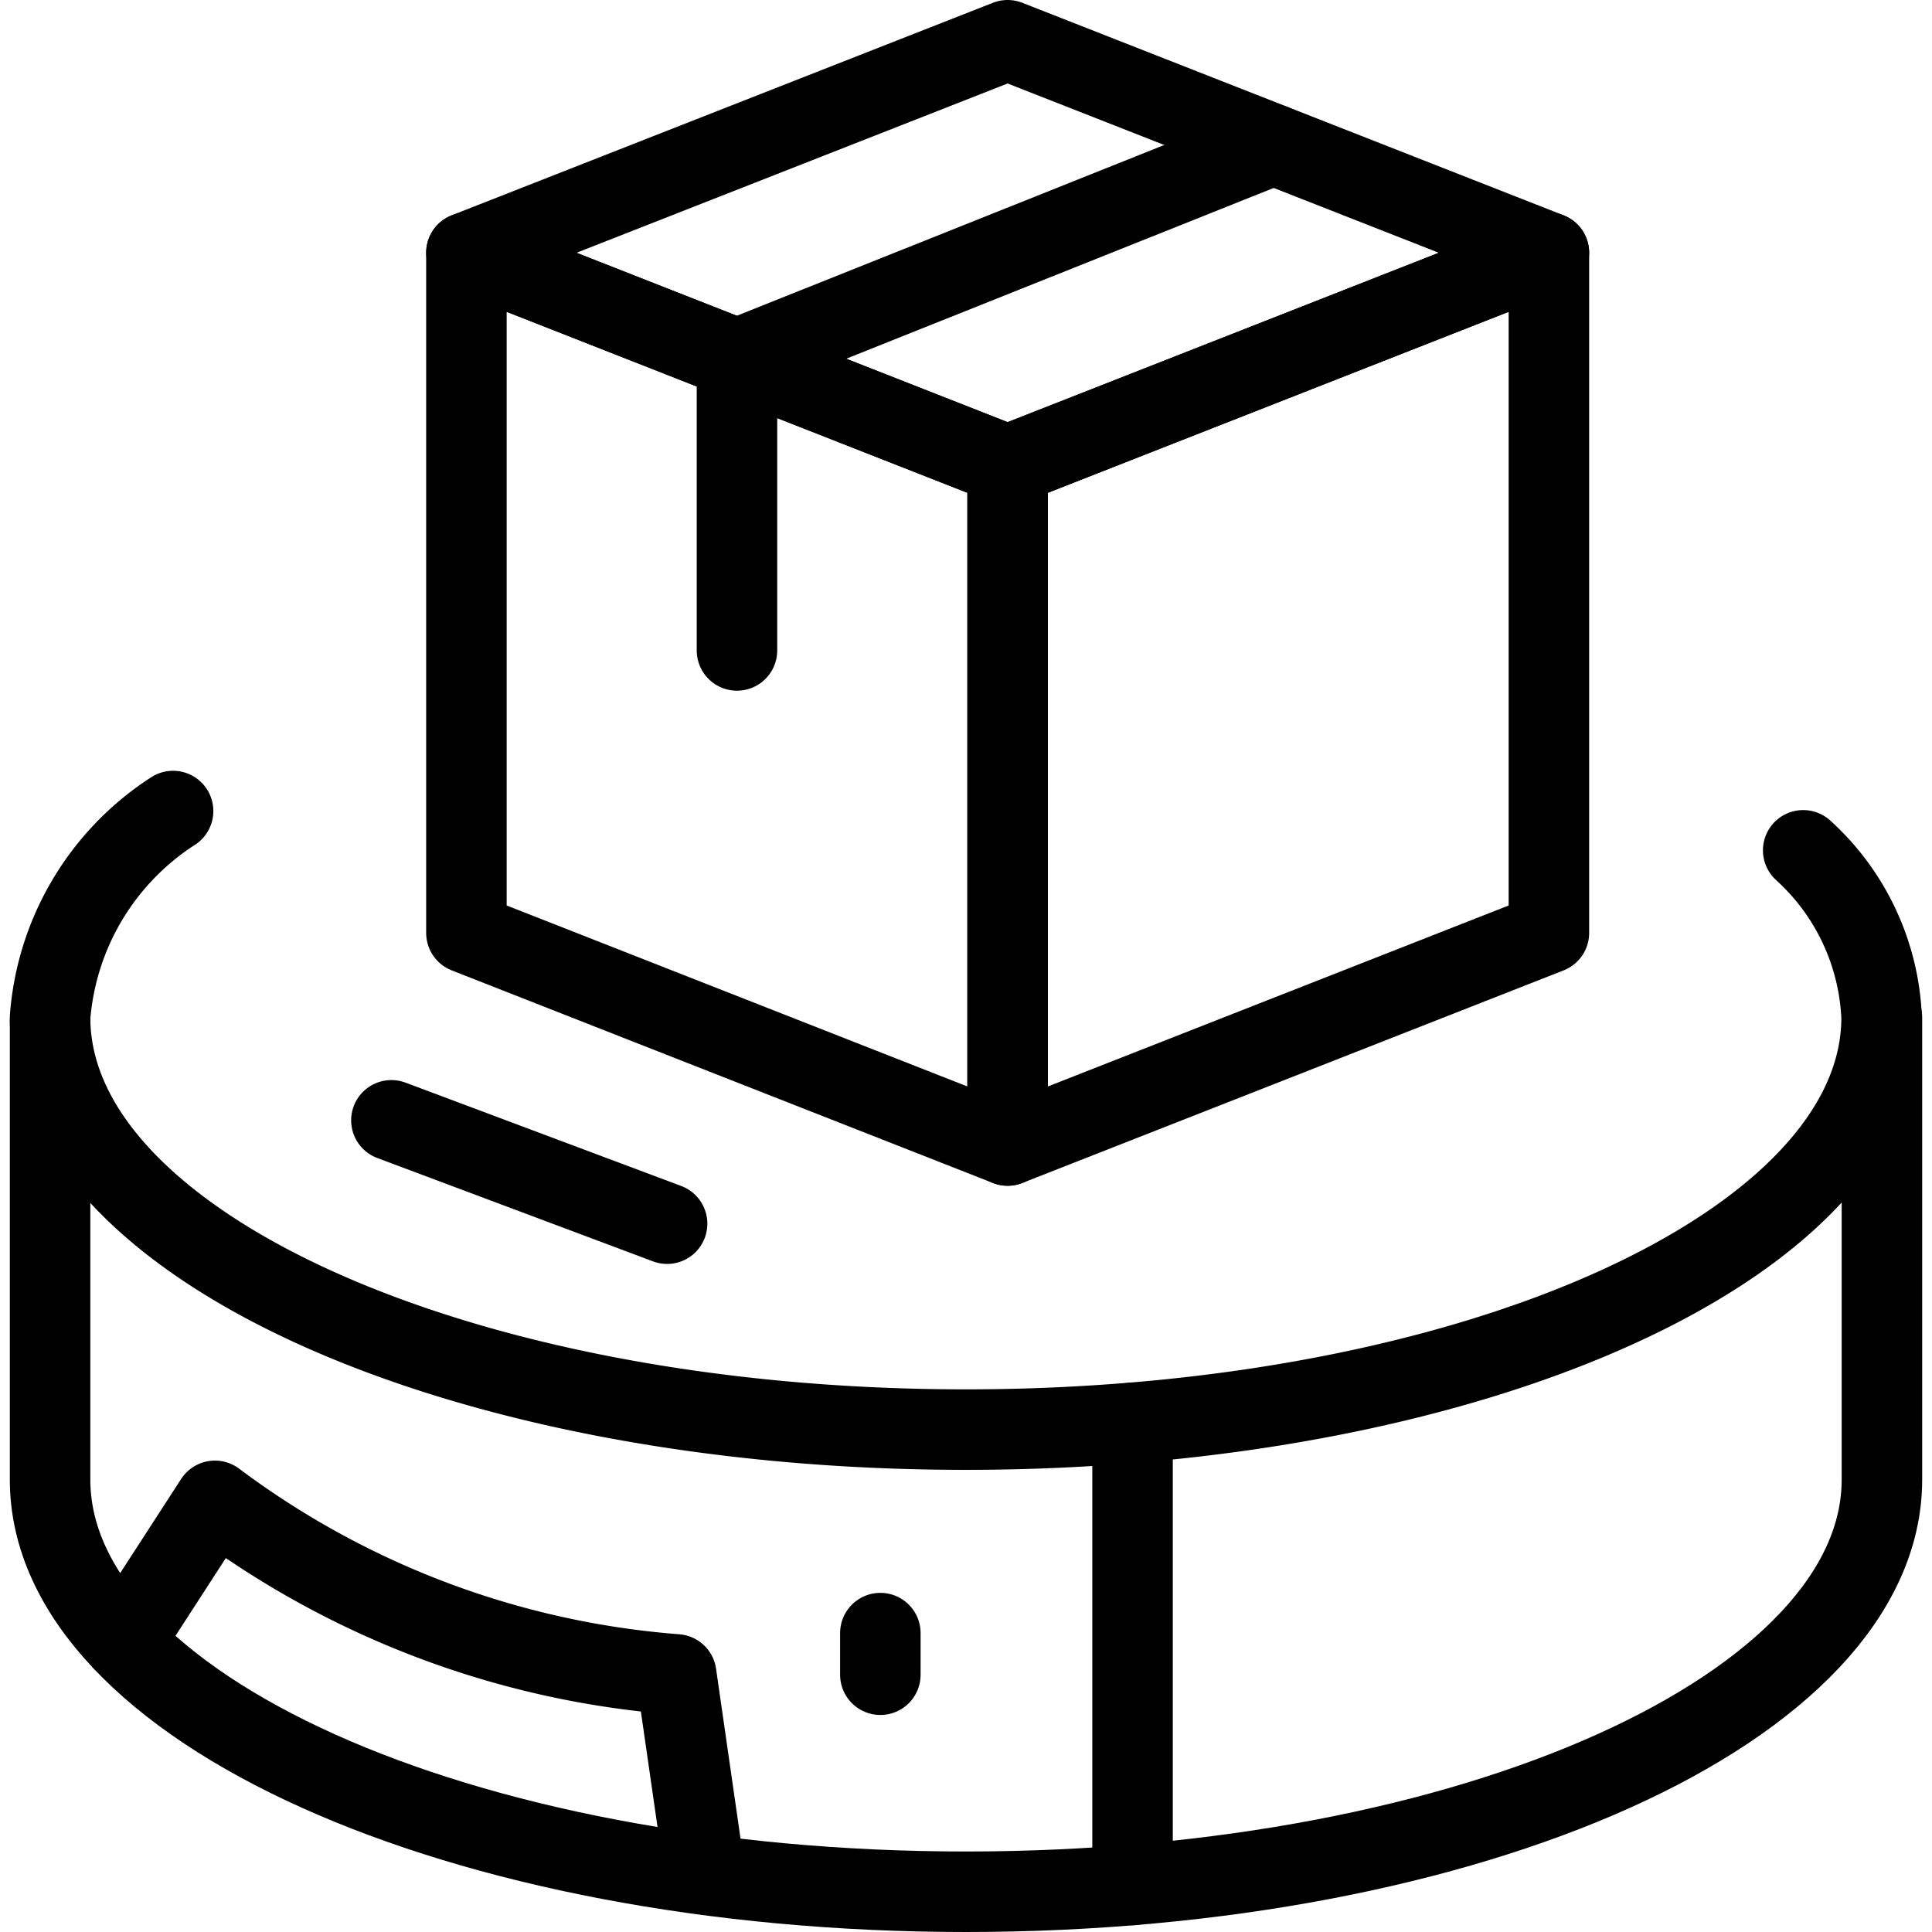 <svg xmlns="http://www.w3.org/2000/svg" viewBox="0 0 24 24"><g transform="matrix(1,0,0,1,0,0)"><defs><style>.a{fill:none;stroke:#000000;stroke-linecap:round;stroke-linejoin:round;}</style></defs><path class="a" d="M22.4,10.563a2.974,2.974,0,0,1,.974,2.076c0,2.828-5.094,5.12-11.378,5.12S.622,15.467.622,12.639A3.356,3.356,0,0,1,2.15,10.075"></path><path class="a" d="M23.378,12.639V18.38c0,2.828-5.094,5.12-11.378,5.12S.622,21.208.622,18.38V12.691"></path><line class="a" x1="10.936" y1="20.287" x2="10.936" y2="20.804"></line><line class="a" x1="14.069" y1="17.675" x2="14.069" y2="23.416"></line><polygon class="a" points="12.517 14.23 5.794 11.589 5.794 3.14 12.517 5.781 12.517 14.23"></polygon><polygon class="a" points="12.517 14.23 19.241 11.589 19.241 3.14 12.517 5.781 12.517 14.23"></polygon><polygon class="a" points="12.517 5.781 19.241 3.14 12.517 0.5 5.794 3.14 12.517 5.781"></polygon><polyline class="a" points="15.821 1.797 9.155 4.46 9.155 8.08"></polyline><line class="a" x1="4.862" y1="13.917" x2="8.287" y2="15.201"></line><path class="a" d="M1.538,20.392,2.67,18.644A10.956,10.956,0,0,0,8.4,20.8l.358,2.484"></path></g></svg>